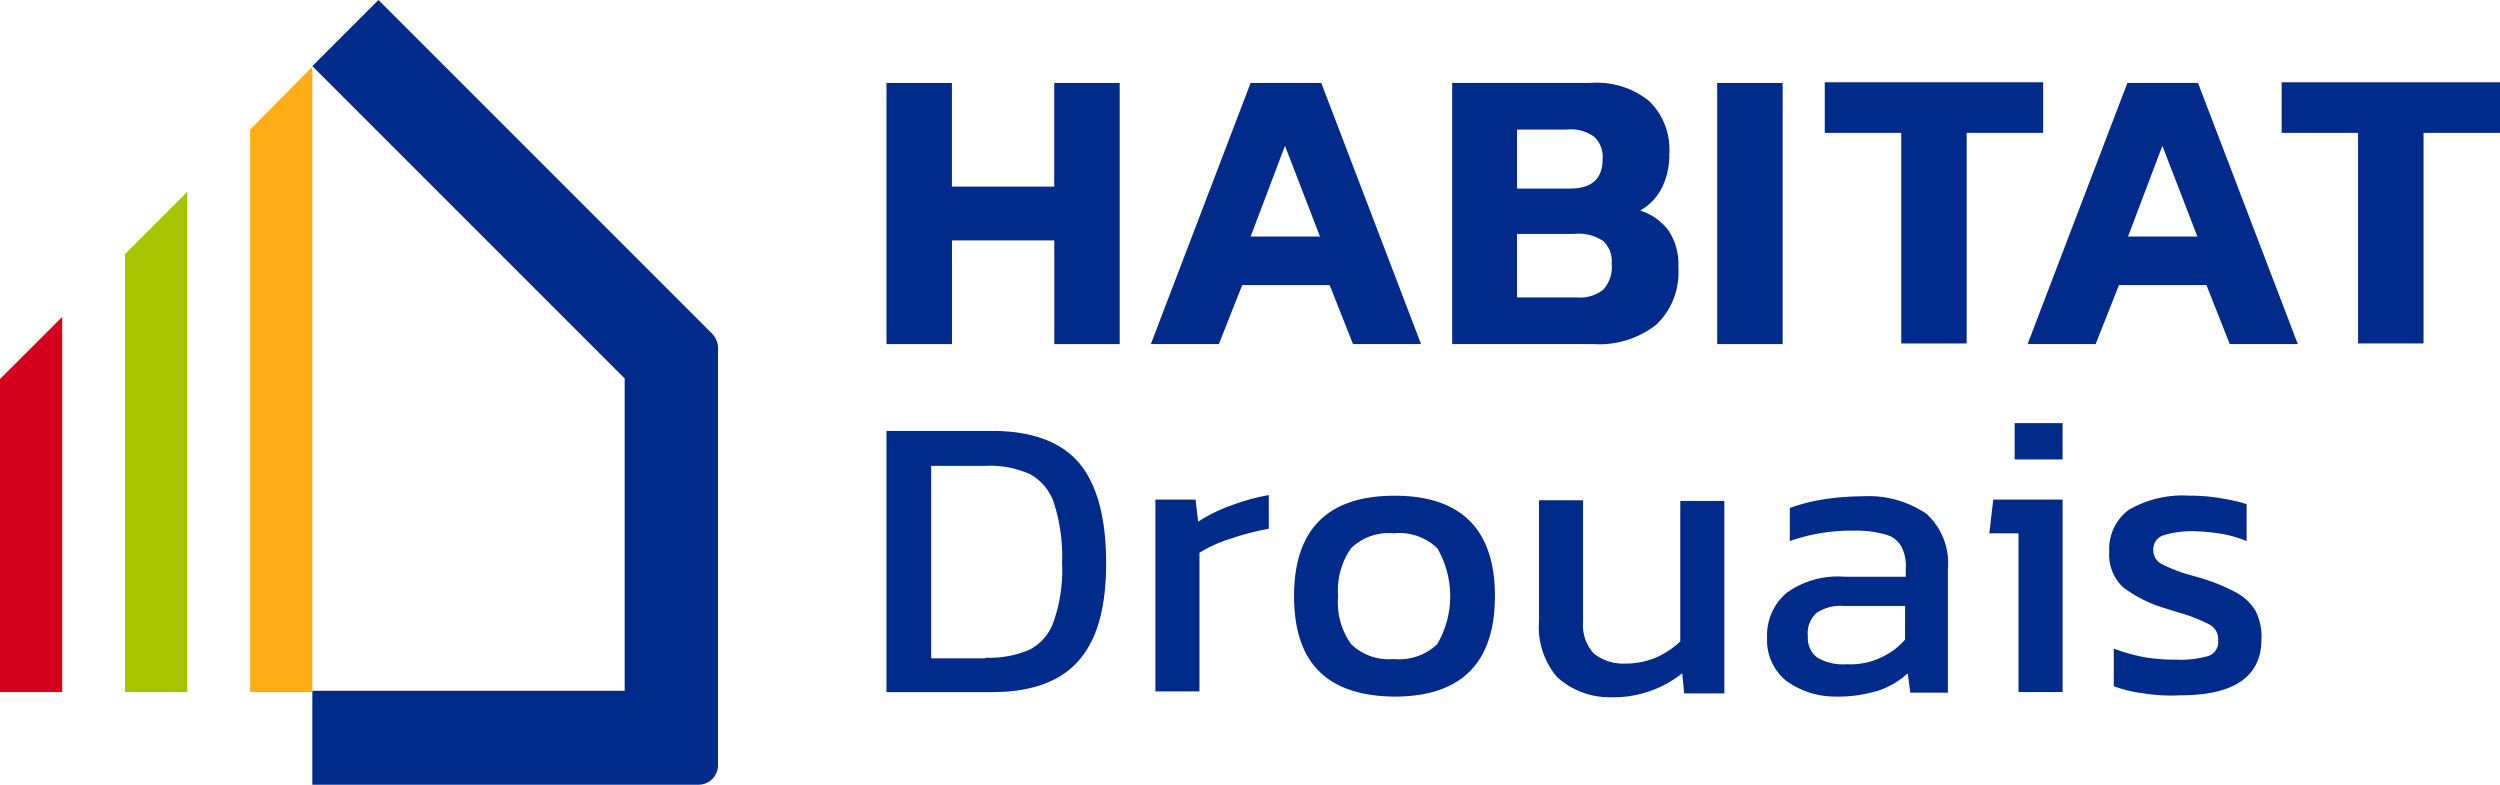 <svg xmlns="http://www.w3.org/2000/svg" width="207.642" height="65.177" viewBox="0 0 207.642 65.177"><g id="HABITAT_DROUAIS-LogoSansBaseline-RVB" transform="translate(-110.9 -97.3)"><g id="Groupe_4" data-name="Groupe 4" transform="translate(110.9 97.3)"><path id="Trac&#xE9;_23" data-name="Trac&#xE9; 23" d="M192.792,126.2v34.661a1.619,1.619,0,0,1-1.615,1.615H159.1v-7.8h25.942V128.732L159.1,102.79h0l5.49-5.49,27.718,27.718A1.766,1.766,0,0,1,192.792,126.2Z" transform="translate(-133.158 -97.3)" fill="#002b8b"></path><path id="Trac&#xE9;_24" data-name="Trac&#xE9; 24" d="M154.667,107.6v51.937H149.5V112.821Z" transform="translate(-128.725 -102.056)" fill="#ffac16"></path><path id="Trac&#xE9;_25" data-name="Trac&#xE9; 25" d="M135.367,126.9v41.55H130.2V132.067Z" transform="translate(-119.813 -110.969)" fill="#a7c400"></path><path id="Trac&#xE9;_26" data-name="Trac&#xE9; 26" d="M116.067,146.2v31.162H110.9v-26Z" transform="translate(-110.9 -119.881)" fill="#d4001d"></path></g><g id="Groupe_6" data-name="Groupe 6" transform="translate(184.527 104.135)"><path id="Trac&#xE9;_27" data-name="Trac&#xE9; 27" d="M247.7,110.1h5.436v8.611h8.5V110.1h5.436v21.69H261.64v-8.611h-8.5v8.611H247.7Z" transform="translate(-247.7 -110.046)" fill="#002b8b"></path><path id="Trac&#xE9;_28" data-name="Trac&#xE9; 28" d="M296.788,110.1h5.866l8.288,21.69h-5.651l-1.938-4.9h-7.266l-1.938,4.9H288.5Zm5.759,12.756-2.906-7.535-2.853,7.535Z" transform="translate(-266.541 -110.046)" fill="#002b8b"></path><path id="Trac&#xE9;_29" data-name="Trac&#xE9; 29" d="M335,110.1h11.464a6.936,6.936,0,0,1,4.9,1.507,5.607,5.607,0,0,1,1.668,4.413,6.027,6.027,0,0,1-.646,2.853,4.479,4.479,0,0,1-1.776,1.83,4.628,4.628,0,0,1,2.368,1.668,5.074,5.074,0,0,1,.807,3.068,5.973,5.973,0,0,1-1.83,4.736,7.674,7.674,0,0,1-5.221,1.615H335Zm9.8,8.773c1.776,0,2.691-.807,2.691-2.422a2.256,2.256,0,0,0-.7-1.884,3.322,3.322,0,0,0-2.314-.592h-4.09v4.9Zm.538,9.042a3.089,3.089,0,0,0,2.207-.646,2.729,2.729,0,0,0,.7-2.153,2.256,2.256,0,0,0-.7-1.884,3.647,3.647,0,0,0-2.422-.592h-4.736v5.274Z" transform="translate(-288.014 -110.046)" fill="#002b8b"></path><path id="Trac&#xE9;_30" data-name="Trac&#xE9; 30" d="M375.9,110.1h5.436v21.69H375.9Z" transform="translate(-306.901 -110.046)" fill="#002b8b"></path><path id="Trac&#xE9;_31" data-name="Trac&#xE9; 31" d="M398.851,114.2H392.5V110h18.138v4.2h-6.351V131.69h-5.436Z" transform="translate(-314.567 -110)" fill="#002b8b"></path><path id="Trac&#xE9;_32" data-name="Trac&#xE9; 32" d="M432.088,110.1h5.867l8.288,21.69h-5.651l-1.938-4.9h-7.266l-1.938,4.9H423.8Zm5.813,12.756-2.906-7.535-2.853,7.535Z" transform="translate(-329.021 -110.046)" fill="#002b8b"></path><path id="Trac&#xE9;_33" data-name="Trac&#xE9; 33" d="M469.4,114.2H463V110h18.138v4.2h-6.351V131.69h-5.436V114.2Z" transform="translate(-347.123 -110)" fill="#002b8b"></path><g id="Groupe_5" data-name="Groupe 5" transform="translate(0 28.31)"><path id="Trac&#xE9;_34" data-name="Trac&#xE9; 34" d="M247.7,163.8h8.773c3.229,0,5.651.861,7.158,2.583s2.314,4.521,2.314,8.4c0,3.714-.754,6.4-2.314,8.127-1.507,1.722-3.929,2.583-7.158,2.583H247.7Zm8.235,18.837a8.479,8.479,0,0,0,3.606-.646,4.106,4.106,0,0,0,2.045-2.368,12.8,12.8,0,0,0,.7-4.844,14.526,14.526,0,0,0-.646-4.9,4.265,4.265,0,0,0-1.991-2.476,8.013,8.013,0,0,0-3.714-.7h-4.521v15.985h4.521Z" transform="translate(-247.7 -163.154)" fill="#002b8b"></path><path id="Trac&#xE9;_35" data-name="Trac&#xE9; 35" d="M289.1,174.077h3.391l.215,1.83a13.043,13.043,0,0,1,2.745-1.346,18.116,18.116,0,0,1,3.122-.861v2.8a20.61,20.61,0,0,0-3.122.807,11.17,11.17,0,0,0-2.637,1.184v11.518h-3.66V174.077Z" transform="translate(-266.818 -167.726)" fill="#002b8b"></path><path id="Trac&#xE9;_36" data-name="Trac&#xE9; 36" d="M310.6,182.142c0-5.544,2.8-8.342,8.342-8.342s8.342,2.8,8.342,8.342-2.8,8.342-8.342,8.342C313.345,190.431,310.6,187.686,310.6,182.142Zm11.894,3.983a7.906,7.906,0,0,0,0-7.966,4.551,4.551,0,0,0-3.606-1.238,4.5,4.5,0,0,0-3.552,1.238,6.077,6.077,0,0,0-1.076,3.983,5.977,5.977,0,0,0,1.076,3.983,4.5,4.5,0,0,0,3.552,1.238A4.551,4.551,0,0,0,322.495,186.125Z" transform="translate(-276.747 -167.772)" fill="#002b8b"></path><path id="Trac&#xE9;_37" data-name="Trac&#xE9; 37" d="M349.907,189.193a6.4,6.4,0,0,1-1.507-4.629V174.5h3.66v10.065a3.543,3.543,0,0,0,.861,2.637,3.929,3.929,0,0,0,2.691.861,6.544,6.544,0,0,0,2.476-.484,7.487,7.487,0,0,0,2.045-1.346V174.554h3.66v15.985h-3.337l-.161-1.668a9.155,9.155,0,0,1-5.92,1.991A6.511,6.511,0,0,1,349.907,189.193Z" transform="translate(-294.202 -168.095)" fill="#002b8b"></path><path id="Trac&#xE9;_38" data-name="Trac&#xE9; 38" d="M385.215,189.239a4.335,4.335,0,0,1-1.615-3.606,4.621,4.621,0,0,1,1.615-3.714,7.264,7.264,0,0,1,4.79-1.346h5.113v-.7a3.438,3.438,0,0,0-.377-1.83,2.081,2.081,0,0,0-1.292-.969,8.692,8.692,0,0,0-2.691-.323,15.277,15.277,0,0,0-5.274.861v-2.745a14.965,14.965,0,0,1,2.691-.7,20.782,20.782,0,0,1,3.283-.269,8.552,8.552,0,0,1,5.382,1.453,5.547,5.547,0,0,1,1.776,4.575v10.28h-3.122l-.215-1.615a6.7,6.7,0,0,1-2.476,1.453,11.329,11.329,0,0,1-3.552.484A6.94,6.94,0,0,1,385.215,189.239Zm7.8-1.938a5.785,5.785,0,0,0,2.045-1.507V183H390a3.626,3.626,0,0,0-2.314.592,2.3,2.3,0,0,0-.7,1.938,2.017,2.017,0,0,0,.807,1.776,4.253,4.253,0,0,0,2.422.538A5.922,5.922,0,0,0,393.019,187.3Z" transform="translate(-310.457 -167.818)" fill="#002b8b"></path><path id="Trac&#xE9;_39" data-name="Trac&#xE9; 39" d="M420.322,171.75H417.9l.323-2.8h5.759v15.985h-3.66ZM420,162.6h3.983v3.014H420Z" transform="translate(-326.296 -162.6)" fill="#002b8b"></path><path id="Trac&#xE9;_40" data-name="Trac&#xE9; 40" d="M439.253,190.215a11.155,11.155,0,0,1-2.476-.592V186.5a14.966,14.966,0,0,0,2.476.7,15.124,15.124,0,0,0,2.691.215,8.172,8.172,0,0,0,2.745-.323,1.219,1.219,0,0,0,.753-1.292,1.349,1.349,0,0,0-.7-1.292,13.353,13.353,0,0,0-2.637-1.023l-1.023-.323a10.813,10.813,0,0,1-3.552-1.776,3.737,3.737,0,0,1-1.13-2.96,4.028,4.028,0,0,1,1.615-3.445,8.861,8.861,0,0,1,5.059-1.184,13.953,13.953,0,0,1,2.583.215,14.465,14.465,0,0,1,2.153.484v3.068a10.2,10.2,0,0,0-2.045-.592,15.348,15.348,0,0,0-2.153-.215,8.018,8.018,0,0,0-2.691.323,1.211,1.211,0,0,0-.861,1.184,1.291,1.291,0,0,0,.646,1.184,12.409,12.409,0,0,0,2.53.969l.753.215A15.524,15.524,0,0,1,447,181.873a4.211,4.211,0,0,1,1.561,1.507,4.769,4.769,0,0,1,.484,2.314c0,3.122-2.26,4.682-6.728,4.682A14.483,14.483,0,0,1,439.253,190.215Z" transform="translate(-334.84 -167.772)" fill="#002b8b"></path></g></g></g></svg>
